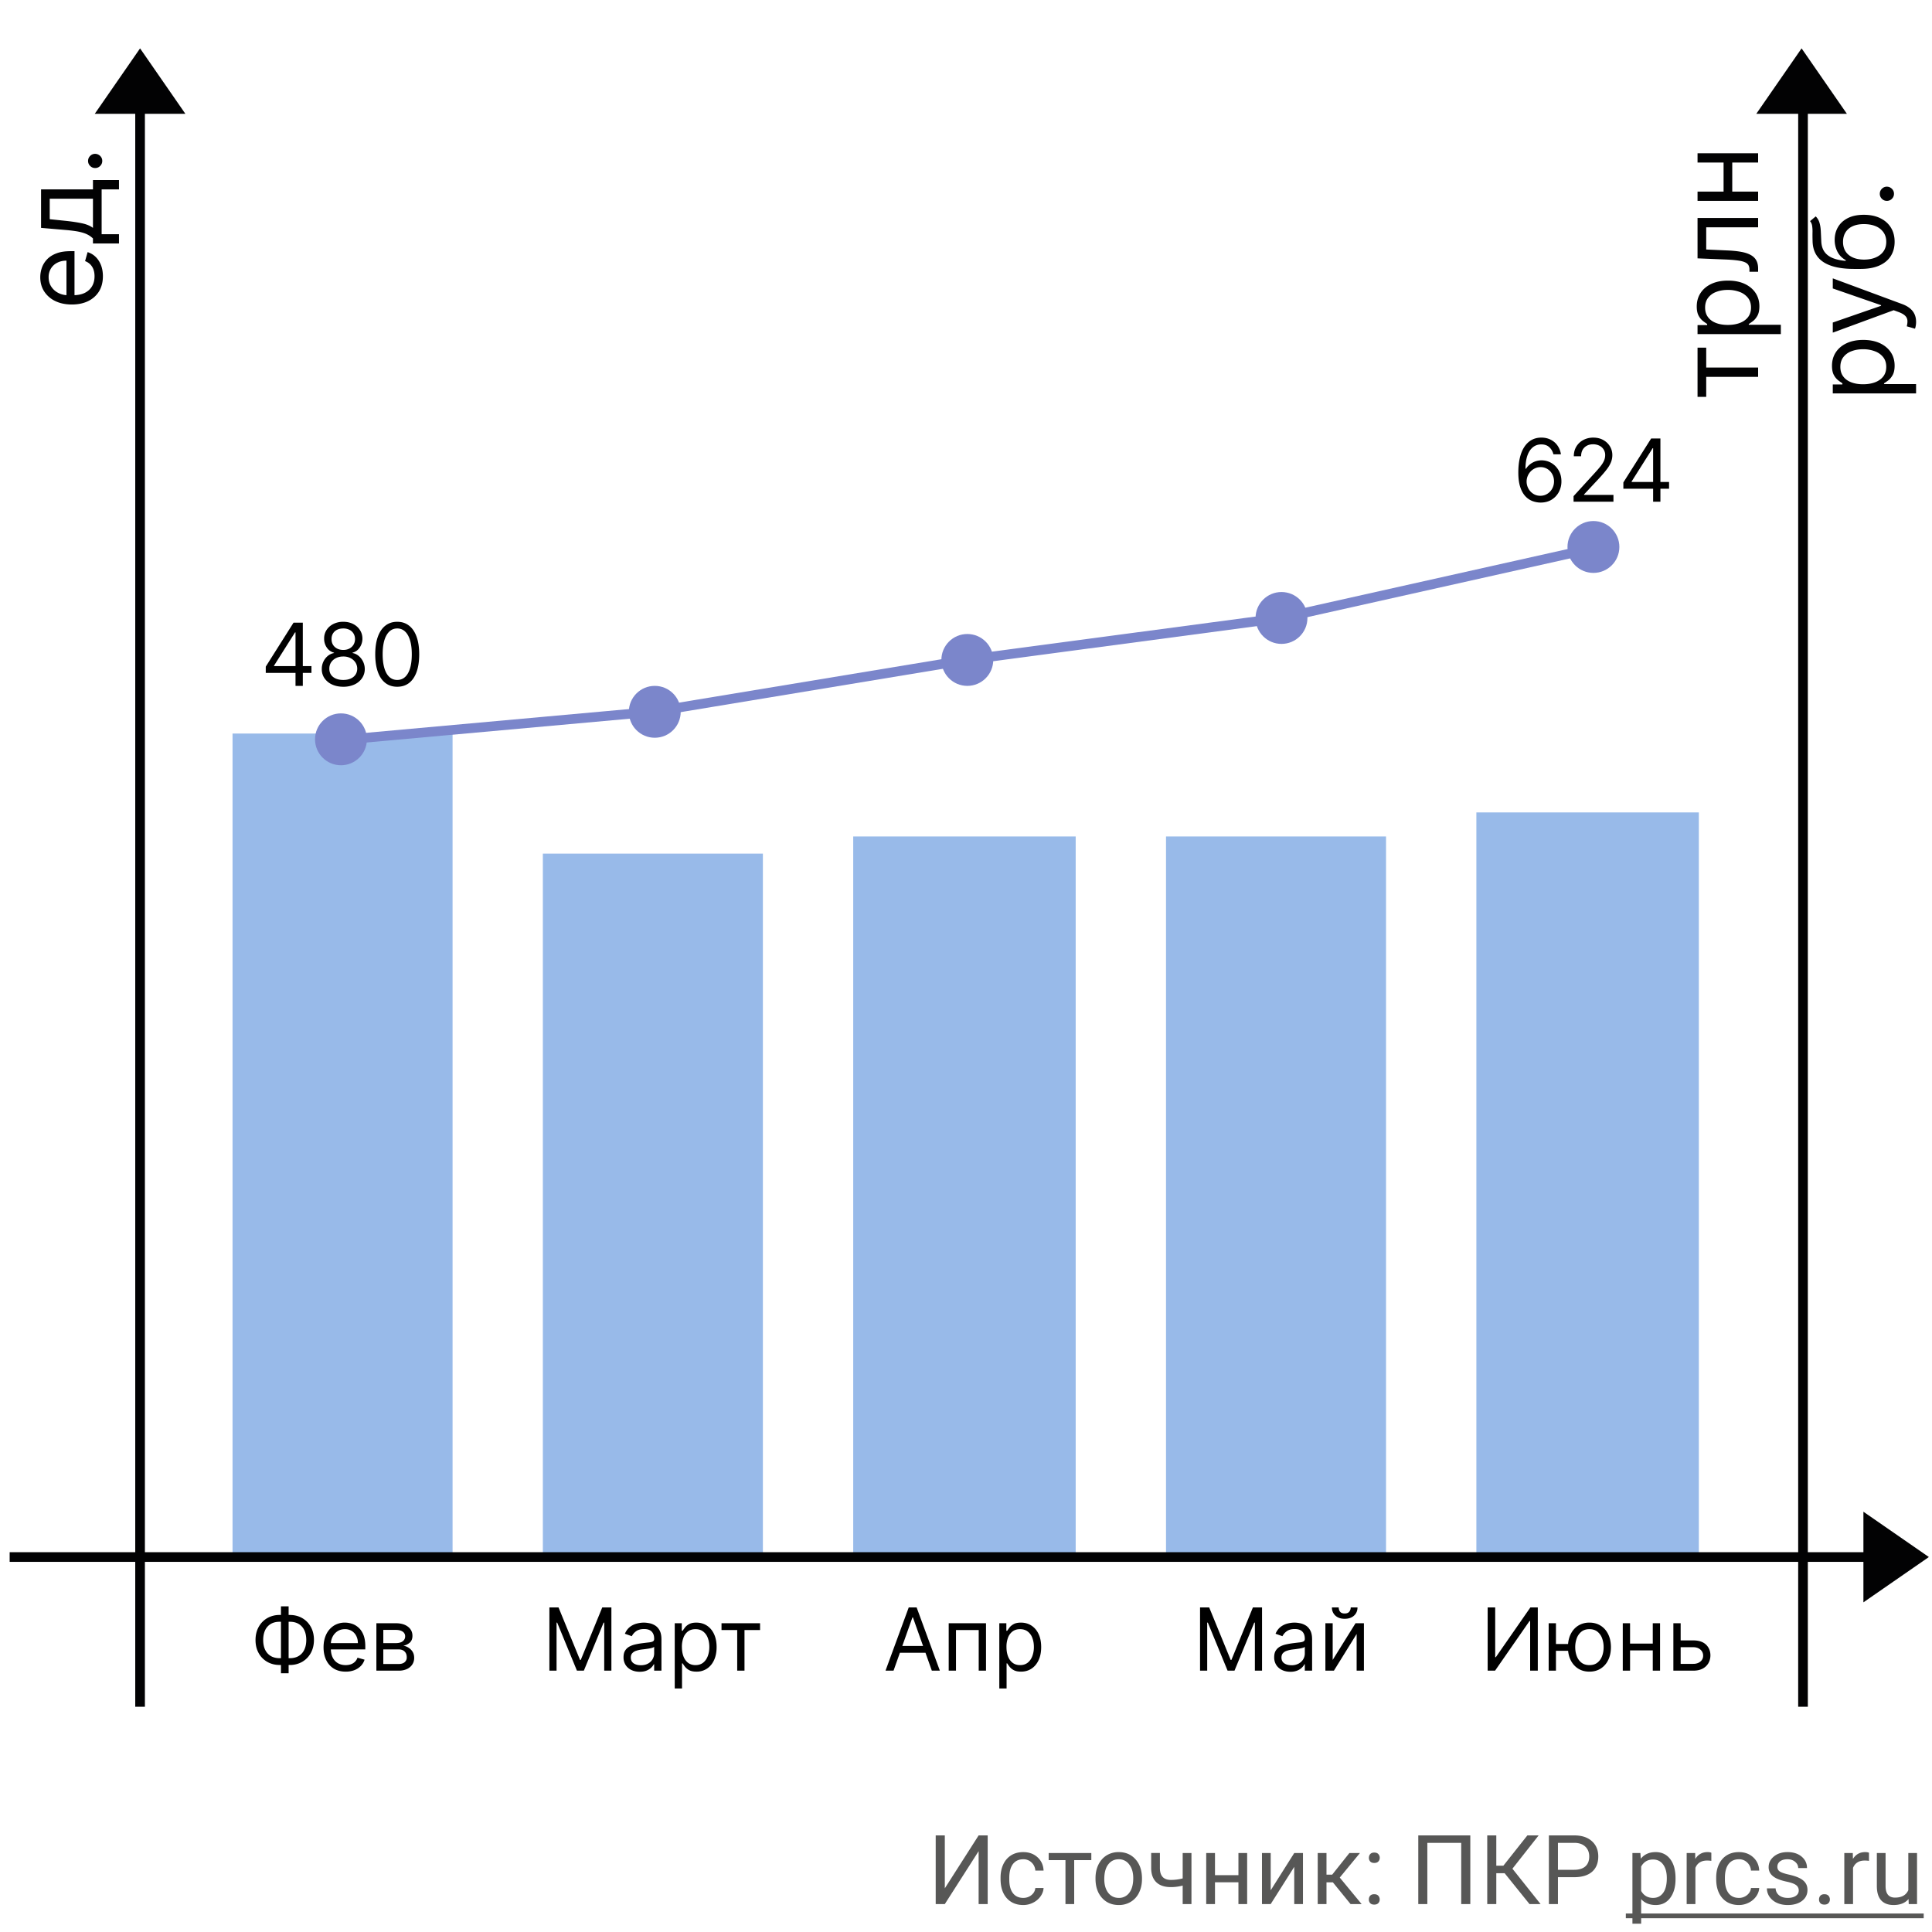 <svg xmlns="http://www.w3.org/2000/svg" fill="none" viewBox="0 0 200 200"><rect x="0" y="0" width="200" height="200" fill="#333333" stroke="none"/><g clip-path="url(#clip0_984_2007)"><path fill="#fff" d="M0 0h200v200H0z"/><path fill="#575756" d="M101.308 190h.937v7.109h-.937v-5.478l-3.501 5.478h-.943V190h.943v5.479l3.501-5.479zM105.932 196.47c.322 0 .603-.098.844-.293.241-.196.375-.44.401-.733h.854c-.016.303-.12.591-.312.865a2.055 2.055 0 0 1-.772.654 2.199 2.199 0 0 1-1.015.244c-.72 0-1.293-.239-1.719-.718-.423-.482-.635-1.139-.635-1.972v-.152c0-.514.095-.971.283-1.372.189-.4.459-.711.811-.932.355-.222.773-.332 1.255-.332.592 0 1.084.177 1.474.532.394.355.604.815.63 1.382h-.854a1.228 1.228 0 0 0-.391-.84 1.19 1.19 0 0 0-.859-.332c-.459 0-.816.166-1.07.498-.25.329-.376.805-.376 1.43v.171c0 .609.126 1.078.376 1.407.251.328.609.493 1.075.493zM112.973 192.559H111.2v4.55h-.903v-4.55h-1.738v-.733h4.414v.733zM113.407 194.419c0-.518.101-.983.303-1.397.205-.413.488-.732.85-.957a2.327 2.327 0 0 1 1.245-.336c.719 0 1.3.249 1.743.747.446.498.669 1.16.669 1.987v.063c0 .515-.099.977-.298 1.387a2.222 2.222 0 0 1-.845.952 2.324 2.324 0 0 1-1.26.342c-.716 0-1.297-.249-1.743-.747-.442-.498-.664-1.157-.664-1.978v-.063zm.908.107c0 .586.136 1.057.406 1.412.273.354.638.532 1.093.532a1.3 1.3 0 0 0 1.094-.537c.27-.362.405-.866.405-1.514 0-.579-.138-1.048-.415-1.406a1.3 1.3 0 0 0-1.093-.542c-.446 0-.806.177-1.079.532-.274.355-.411.863-.411 1.523zM123.339 197.109h-.908v-1.914a4.799 4.799 0 0 1-1.221.157c-.661 0-1.165-.17-1.514-.508-.345-.339-.521-.821-.527-1.446v-1.577h.903v1.607c.017.787.396 1.181 1.138 1.181.417 0 .824-.052 1.221-.156v-2.627h.908v5.283zM129.105 197.109h-.903v-2.255h-2.427v2.255h-.908v-5.283h.908v2.29h2.427v-2.29h.903v5.283zM133.979 191.826h.903v5.283h-.903v-3.852l-2.437 3.852h-.903v-5.283h.903v3.858l2.437-3.858zM137.978 194.858h-.66v2.251h-.908v-5.283h.908v2.236h.591l1.778-2.236h1.093l-2.09 2.539 2.266 2.744h-1.147l-1.831-2.251zM141.703 196.636c0-.157.046-.287.137-.391.094-.104.234-.156.42-.156.185 0 .325.052.42.156a.55.55 0 0 1 .146.391.523.523 0 0 1-.146.376c-.095.101-.235.151-.42.151-.186 0-.326-.05-.42-.151a.542.542 0 0 1-.137-.376zm.005-4.312c0-.156.046-.286.137-.39.094-.105.234-.157.42-.157.185 0 .325.052.42.157a.55.55 0 0 1 .146.39c0 .15-.049.275-.146.376-.095.101-.235.152-.42.152-.186 0-.326-.051-.42-.152a.54.54 0 0 1-.137-.376zM152.206 197.109h-.942v-6.338h-3.506v6.338h-.938V190h5.386v7.109zM155.761 193.916h-.865v3.193h-.937V190h.937v3.135h.733l2.485-3.135h1.167l-2.715 3.447 2.915 3.662h-1.147l-2.573-3.193zM161.278 194.326v2.783h-.937V190h2.622c.778 0 1.387.199 1.826.596.443.397.664.923.664 1.577 0 .69-.216 1.222-.649 1.597-.43.371-1.047.556-1.851.556h-1.675zm0-.766h1.685c.501 0 .885-.118 1.152-.352.267-.238.401-.579.401-1.025 0-.424-.134-.762-.401-1.016s-.633-.386-1.098-.396h-1.739v2.789zM173.451 194.526c0 .804-.184 1.452-.552 1.944-.367.491-.865.737-1.494.737-.641 0-1.146-.203-1.513-.61v2.544h-.904v-7.315h.825l.044.586c.368-.456.879-.683 1.534-.683.634 0 1.136.239 1.504.717.371.479.556 1.144.556 1.997v.083zm-.903-.102c0-.596-.127-1.066-.381-1.411s-.602-.518-1.045-.518c-.547 0-.957.243-1.23.728v2.524c.27.482.683.723 1.24.723.433 0 .776-.171 1.03-.513.257-.345.386-.856.386-1.533zM177.157 192.637a2.678 2.678 0 0 0-.444-.034c-.593 0-.995.252-1.206.756v3.75h-.903v-5.283h.878l.015.611c.296-.472.716-.708 1.26-.708.176 0 .309.022.4.068v.84zM180.014 196.47a1.3 1.3 0 0 0 .844-.293c.241-.196.375-.44.401-.733h.854c-.016.303-.12.591-.312.865a2.055 2.055 0 0 1-.772.654 2.199 2.199 0 0 1-1.015.244c-.72 0-1.293-.239-1.719-.718-.423-.482-.635-1.139-.635-1.972v-.152c0-.514.095-.971.283-1.372.189-.4.459-.711.811-.932.355-.222.773-.332 1.255-.332.592 0 1.084.177 1.474.532.394.355.604.815.63 1.382h-.854a1.228 1.228 0 0 0-.391-.84 1.19 1.19 0 0 0-.859-.332c-.459 0-.816.166-1.07.498-.25.329-.376.805-.376 1.43v.171c0 .609.126 1.078.376 1.407.251.328.609.493 1.075.493zM186.205 195.708a.657.657 0 0 0-.278-.566c-.183-.137-.503-.254-.962-.352-.456-.098-.819-.215-1.089-.352-.267-.136-.466-.299-.596-.488a1.178 1.178 0 0 1-.19-.674c0-.433.182-.799.547-1.098.368-.3.836-.449 1.406-.449.599 0 1.084.154 1.455.463.374.31.562.705.562 1.187h-.909c0-.247-.105-.461-.317-.64-.208-.179-.472-.268-.791-.268-.329 0-.586.071-.772.215a.676.676 0 0 0-.278.561c0 .218.086.383.259.493.172.111.483.217.933.318.452.101.818.221 1.098.361.28.14.487.309.62.508.137.195.205.434.205.718 0 .472-.188.851-.566 1.137-.378.283-.868.425-1.47.425-.423 0-.797-.075-1.123-.225a1.843 1.843 0 0 1-.766-.625 1.527 1.527 0 0 1-.274-.874h.903a.947.947 0 0 0 .362.723c.228.176.527.264.898.264.342 0 .616-.069.821-.205.208-.14.312-.326.312-.557zM188.305 196.636c0-.157.045-.287.136-.391.095-.104.235-.156.42-.156.186 0 .326.052.42.156a.547.547 0 0 1 .147.391.52.52 0 0 1-.147.376c-.094.101-.234.151-.42.151-.185 0-.325-.05-.42-.151a.542.542 0 0 1-.136-.376zM193.476 192.637a2.69 2.69 0 0 0-.445-.034c-.592 0-.994.252-1.206.756v3.75h-.903v-5.283h.879l.014.611c.297-.472.717-.708 1.26-.708.176 0 .309.022.401.068v.84zM197.572 196.587c-.351.413-.867.62-1.548.62-.563 0-.992-.163-1.289-.488-.293-.329-.441-.814-.444-1.455v-3.438h.903v3.413c0 .801.326 1.201.977 1.201.69 0 1.149-.257 1.377-.771v-3.843h.903v5.283h-.859l-.02-.522z"/><path fill="#575756" d="M168.305 198.086h30.835v.488h-30.835v-.488z"/><path stroke="#020203" d="M14.5 8.683v168M186.647 8.683v168"/><path fill="#020203" stroke="#020203" stroke-width=".2" d="M14.5 5.183l-4.5 6.5h9l-4.5-6.5zM186.5 5.183l-4.5 6.5h9l-4.5-6.5zM199.5 161.183l-6.5-4.5v9l6.5-4.5z"/><path fill="#000" d="M28.958 167.181h1.035c.486 0 .917.108 1.295.326.377.217.673.519.888.907.215.388.323.838.323 1.349s-.108.962-.323 1.352c-.215.39-.511.694-.888.914a2.53 2.53 0 0 1-1.295.329h-1.035c-.486 0-.918-.109-1.295-.326a2.33 2.33 0 0 1-.888-.908c-.215-.387-.323-.837-.323-1.348 0-.512.108-.962.323-1.352.215-.39.511-.695.888-.914a2.52 2.52 0 0 1 1.295-.329zm0 .703c-.371 0-.684.077-.94.233a1.494 1.494 0 0 0-.579.658c-.13.284-.194.617-.194 1.001 0 .379.065.709.194.99.133.282.326.5.579.656.256.155.569.233.94.233h1.035c.37 0 .683-.078.937-.233.255-.156.448-.375.578-.659.132-.283.198-.617.198-1 0-.379-.066-.71-.198-.991a1.472 1.472 0 0 0-.578-.655c-.254-.156-.566-.233-.937-.233h-1.035zm.92-1.598v6.929h-.793v-6.929h.793zm5.905 6.762c-.473 0-.881-.104-1.224-.313a2.103 2.103 0 0 1-.79-.882c-.183-.379-.275-.82-.275-1.323s.092-.946.275-1.33a2.17 2.17 0 0 1 .774-.901 2.08 2.08 0 0 1 1.163-.326c.256 0 .508.043.758.128.249.085.476.224.68.415.205.19.368.442.49.755.12.313.181.699.181 1.157v.319h-3.784v-.652h3.017c0-.277-.055-.524-.166-.741a1.258 1.258 0 0 0-.466-.515 1.313 1.313 0 0 0-.71-.188c-.3 0-.56.074-.78.223a1.47 1.47 0 0 0-.502.576c-.117.236-.175.49-.175.76v.435c0 .371.064.685.191.943.13.256.31.45.54.585.23.132.498.198.803.198.198 0 .377-.028.537-.083.162-.058.301-.143.418-.256.118-.115.208-.258.272-.428l.729.204a1.607 1.607 0 0 1-.387.652 1.871 1.871 0 0 1-.671.435 2.495 2.495 0 0 1-.898.153zm3.18-.102v-4.909h2.007c.528 0 .948.119 1.26.358.31.239.466.554.466.946 0 .298-.089.53-.265.694a1.412 1.412 0 0 1-.681.329 1.379 1.379 0 0 1 .955.613c.113.177.17.395.17.652 0 .252-.064.477-.192.675a1.315 1.315 0 0 1-.55.47 1.957 1.957 0 0 1-.856.172h-2.314zm.716-.69h1.598c.26 0 .463-.062.61-.186a.623.623 0 0 0 .22-.505c0-.253-.073-.452-.22-.597-.147-.147-.35-.221-.61-.221h-1.598v1.509zm0-2.161h1.29c.203 0 .377-.027.522-.083a.729.729 0 0 0 .332-.243.614.614 0 0 0 .118-.377.558.558 0 0 0-.258-.486c-.173-.119-.41-.179-.713-.179h-1.291v1.368zM27.512 69.66v-.652l2.876-4.551h.473v1.01h-.32l-2.172 3.439v.05h3.873v.704h-4.73zm3.08 1.342v-6.545h.755v6.545h-.754zm4.944.09c-.439 0-.826-.078-1.163-.234a1.906 1.906 0 0 1-.783-.648 1.63 1.63 0 0 1-.278-.947 1.74 1.74 0 0 1 .617-1.358c.194-.16.41-.26.648-.303v-.039a1.264 1.264 0 0 1-.747-.527 1.597 1.597 0 0 1-.275-.93 1.58 1.58 0 0 1 .252-.892c.17-.262.405-.469.703-.62a2.25 2.25 0 0 1 1.026-.227c.38 0 .718.076 1.017.227.298.151.532.358.703.62.172.262.26.56.262.892a1.62 1.62 0 0 1-.285.93c-.185.27-.431.446-.738.527v.038c.237.043.45.144.64.304a1.776 1.776 0 0 1 .626 1.358 1.652 1.652 0 0 1-.288.947 1.906 1.906 0 0 1-.783.648 2.695 2.695 0 0 1-1.154.234zm0-.704c.297 0 .552-.047.767-.143.216-.096.382-.232.499-.406.117-.175.177-.38.179-.614a1.178 1.178 0 0 0-.192-.655 1.301 1.301 0 0 0-.514-.447 1.615 1.615 0 0 0-.739-.163c-.279 0-.528.054-.748.163a1.302 1.302 0 0 0-.514.447c-.124.19-.184.408-.182.655-.002.235.054.439.17.614.116.174.284.31.5.406.218.096.476.143.774.143zm0-3.106c.235 0 .442-.047.624-.14a1.07 1.07 0 0 0 .431-.394 1.12 1.12 0 0 0 .16-.591 1.09 1.09 0 0 0-.157-.578 1.016 1.016 0 0 0-.425-.384 1.385 1.385 0 0 0-.633-.137c-.245 0-.459.045-.642.137a.99.99 0 0 0-.425.384c-.1.164-.15.356-.147.578-.002.226.048.423.15.591.105.168.248.3.431.393.184.094.395.14.633.14zm5.585 3.81c-.482 0-.892-.131-1.23-.394-.34-.264-.599-.646-.777-1.147-.18-.503-.269-1.11-.269-1.822 0-.707.09-1.311.269-1.812.18-.503.44-.886.78-1.15.34-.267.75-.4 1.227-.4.477 0 .885.133 1.224.4.34.264.6.647.78 1.15.18.5.271 1.105.271 1.812 0 .712-.09 1.32-.268 1.822-.18.5-.438.883-.777 1.147-.339.263-.749.394-1.23.394zm0-.704c.477 0 .848-.23 1.112-.69.264-.46.396-1.116.396-1.969 0-.566-.06-1.049-.182-1.447-.12-.399-.292-.703-.518-.911a1.143 1.143 0 0 0-.808-.313c-.473 0-.843.233-1.11.7-.266.464-.399 1.121-.399 1.971 0 .567.06 1.049.18 1.445.118.396.29.698.514.904.226.207.497.31.815.31zM159.452 52.026a2.446 2.446 0 0 1-.805-.153 1.92 1.92 0 0 1-.735-.496c-.222-.234-.4-.55-.534-.949-.134-.4-.202-.903-.202-1.508 0-.58.055-1.093.163-1.54.109-.45.267-.829.473-1.136.207-.308.456-.543.748-.703.294-.16.626-.24.994-.24.367 0 .693.074.978.221.288.145.522.348.703.608.182.26.299.559.352.898h-.78a1.441 1.441 0 0 0-.422-.732c-.209-.194-.486-.291-.831-.291-.507 0-.906.22-1.198.661-.29.442-.436 1.06-.438 1.857h.051a1.917 1.917 0 0 1 1.611-.869c.375 0 .718.094 1.029.281.311.186.56.442.748.77.187.327.281.7.281 1.122a2.3 2.3 0 0 1-.272 1.113c-.181.334-.435.6-.763.799-.326.196-.71.291-1.151.287zm0-.703c.269 0 .509-.067.722-.201a1.44 1.44 0 0 0 .509-.54c.125-.226.188-.478.188-.755 0-.27-.061-.516-.182-.738a1.393 1.393 0 0 0-.495-.534 1.312 1.312 0 0 0-.716-.198c-.203 0-.391.04-.566.121a1.456 1.456 0 0 0-.46.326c-.13.139-.233.298-.307.477a1.52 1.52 0 0 0 .07 1.288c.124.226.292.408.505.546.215.139.459.208.732.208zm3.443.614v-.576l2.16-2.365c.254-.277.463-.518.627-.722.164-.207.285-.4.364-.582.081-.183.122-.375.122-.575a1.06 1.06 0 0 0-.614-.987 1.453 1.453 0 0 0-.639-.138c-.252 0-.471.052-.659.157a1.078 1.078 0 0 0-.431.431c-.1.186-.15.403-.15.652h-.754c0-.383.088-.72.265-1.01a1.84 1.84 0 0 1 .722-.677 2.178 2.178 0 0 1 1.032-.243c.384 0 .724.08 1.02.243.296.161.528.38.697.655.168.275.252.58.252.917 0 .24-.044.476-.131.706a3.113 3.113 0 0 1-.447.764c-.211.28-.504.62-.879 1.023l-1.47 1.572v.051h3.042v.704h-4.129zm5.155-1.343v-.652l2.877-4.55h.473v1.01h-.32l-2.173 3.438v.051h3.873v.703h-4.73zm3.081 1.343V45.39h.754v6.546h-.754zM56.873 166.401h.946l2.225 5.433h.077l2.224-5.433h.946v6.545h-.742v-4.973h-.063l-2.046 4.973h-.716l-2.045-4.973h-.064v4.973h-.742v-6.545zm9.35 6.66c-.312 0-.594-.058-.847-.176a1.448 1.448 0 0 1-.605-.514 1.452 1.452 0 0 1-.223-.818c0-.282.055-.51.166-.684.11-.177.259-.316.444-.416.186-.1.39-.174.614-.223.226-.052.453-.092.68-.122.299-.038.54-.067.726-.086.188-.022.324-.057.41-.106.087-.049.13-.134.13-.255v-.026c0-.315-.086-.56-.259-.735-.17-.175-.429-.262-.776-.262-.36 0-.643.079-.847.236a1.401 1.401 0 0 0-.432.505l-.716-.255c.128-.299.299-.531.512-.697.215-.168.45-.286.703-.352.255-.068.507-.102.754-.102.158 0 .339.019.544.058.206.036.405.112.597.227.194.115.355.288.483.521.127.232.191.543.191.933v3.234h-.754v-.665h-.038a1.315 1.315 0 0 1-.256.342c-.12.122-.278.225-.476.31-.198.086-.44.128-.725.128zm.115-.677c.298 0 .55-.059.754-.176a1.198 1.198 0 0 0 .626-1.039v-.69c-.032.038-.102.073-.21.105-.107.03-.23.057-.371.08-.139.022-.274.041-.406.058-.13.015-.236.027-.317.038a2.88 2.88 0 0 0-.55.125.943.943 0 0 0-.409.252c-.102.111-.153.262-.153.454 0 .262.097.46.29.595.197.132.445.198.746.198zm3.511 2.403v-6.75h.729v.78h.09c.055-.085.131-.194.23-.326.1-.134.242-.254.428-.358.187-.107.44-.16.76-.16.414 0 .778.103 1.093.31.316.207.562.5.739.879.176.379.265.827.265 1.342 0 .52-.089.971-.265 1.352-.177.38-.422.674-.735.882a1.92 1.92 0 0 1-1.084.31c-.315 0-.568-.052-.757-.156a1.414 1.414 0 0 1-.438-.361 5.143 5.143 0 0 1-.237-.339h-.064v2.595h-.754zm.742-4.295c0 .37.054.697.163.981.108.281.267.502.476.661.209.158.464.237.767.237.315 0 .578-.083.79-.249.212-.169.372-.395.479-.678.108-.285.163-.603.163-.952 0-.346-.054-.657-.16-.934a1.441 1.441 0 0 0-.476-.661c-.211-.164-.477-.246-.796-.246-.307 0-.565.077-.774.233a1.4 1.4 0 0 0-.473.646 2.65 2.65 0 0 0-.16.962zm4.1-1.752v-.703h3.99v.703H77.07v4.206h-.754v-4.206h-1.624zM92.499 172.946h-.831l2.403-6.545h.818l2.404 6.545h-.831l-1.956-5.51h-.052l-1.955 5.51zm.306-2.557h3.35v.703h-3.35v-.703zm5.405 2.557v-4.909h3.861v4.909h-.755v-4.206h-2.352v4.206h-.754zm5.238 1.841v-6.75h.729v.78h.089c.056-.085.132-.194.23-.326.101-.134.243-.254.429-.358.187-.107.441-.16.76-.16.414 0 .778.103 1.093.31.316.207.562.5.739.879.177.379.265.827.265 1.342 0 .52-.088.971-.265 1.352-.177.38-.422.674-.735.882-.314.207-.675.31-1.084.31-.315 0-.568-.052-.757-.156a1.406 1.406 0 0 1-.438-.361 5.515 5.515 0 0 1-.237-.339h-.064v2.595h-.754zm.742-4.295c0 .37.054.697.163.981.108.281.267.502.476.661.209.158.464.237.767.237.315 0 .578-.083.789-.249.213-.169.373-.395.48-.678a2.67 2.67 0 0 0 .163-.952c0-.346-.054-.657-.16-.934a1.446 1.446 0 0 0-.476-.661c-.211-.164-.477-.246-.796-.246-.307 0-.565.077-.774.233a1.408 1.408 0 0 0-.473.646 2.66 2.66 0 0 0-.159.962zM124.229 166.401h.946l2.224 5.433h.077l2.224-5.433h.946v6.545h-.741v-4.973h-.064l-2.046 4.973h-.716l-2.045-4.973h-.064v4.973h-.741v-6.545zm9.349 6.66c-.311 0-.594-.058-.847-.176a1.444 1.444 0 0 1-.604-.514 1.454 1.454 0 0 1-.224-.818c0-.282.055-.51.166-.684.111-.177.259-.316.444-.416.186-.1.39-.174.614-.223.226-.052.453-.092.681-.122.298-.038.54-.067.725-.086.188-.022.324-.057.409-.106.088-.049.131-.134.131-.255v-.026c0-.315-.086-.56-.258-.735-.171-.175-.43-.262-.777-.262-.36 0-.642.079-.847.236a1.394 1.394 0 0 0-.431.505l-.716-.255c.127-.299.298-.531.511-.697.215-.168.45-.286.703-.352.256-.068.507-.102.754-.102.158 0 .339.019.544.058.206.036.406.112.597.227.194.115.355.288.483.521.128.232.192.543.192.933v3.234h-.755v-.665h-.038a1.296 1.296 0 0 1-.256.342 1.46 1.46 0 0 1-.476.31 1.82 1.82 0 0 1-.725.128zm.115-.677a1.5 1.5 0 0 0 .754-.176c.207-.117.362-.269.467-.454a1.16 1.16 0 0 0 .159-.585v-.69c-.032.038-.102.073-.211.105-.106.03-.23.057-.37.08-.139.022-.274.041-.406.058-.13.015-.236.027-.317.038a2.863 2.863 0 0 0-.549.125.936.936 0 0 0-.409.252c-.103.111-.154.262-.154.454 0 .262.097.46.291.595.196.132.444.198.745.198zm4.266-.55l2.365-3.797h.869v4.909h-.754v-3.797l-2.353 3.797h-.882v-4.909h.755v3.797zm1.866-5.433h.703c0 .345-.119.627-.358.847-.238.219-.562.329-.971.329-.403 0-.724-.11-.962-.329a1.103 1.103 0 0 1-.355-.847h.703c0 .166.046.312.137.438.094.125.253.188.477.188.223 0 .383-.063.479-.188a.693.693 0 0 0 .147-.438zM154.002 166.401h.78v5.152h.064l3.579-5.152h.767v6.545h-.792v-5.139h-.064l-3.567 5.139h-.767v-6.545zm9.026 3.784v.703h-2.595v-.703h2.595zm-1.956-2.148v4.909h-.754v-4.909h.754zm3.465 5.011c-.443 0-.832-.105-1.167-.316a2.148 2.148 0 0 1-.779-.885c-.186-.38-.278-.823-.278-1.33 0-.511.092-.958.278-1.339.187-.381.447-.678.779-.888a2.143 2.143 0 0 1 1.167-.317c.443 0 .831.106 1.163.317.335.21.595.507.78.888.188.381.281.828.281 1.339 0 .507-.093.95-.281 1.33a2.116 2.116 0 0 1-.78.885c-.332.211-.72.316-1.163.316zm0-.677c.337 0 .614-.086.831-.259.217-.173.378-.399.483-.681.104-.281.156-.586.156-.914a2.64 2.64 0 0 0-.156-.917 1.557 1.557 0 0 0-.483-.687c-.217-.175-.494-.262-.831-.262-.337 0-.614.087-.831.262a1.557 1.557 0 0 0-.483.687 2.64 2.64 0 0 0-.156.917c0 .328.052.633.156.914.105.282.266.508.483.681.217.173.494.259.831.259zm6.737-2.225v.704h-2.71v-.704h2.71zm-2.531-2.109v4.909h-.754v-4.909h.754zm3.106 0v4.909h-.754v-4.909h.754zm2.03 1.777h1.406c.575 0 1.015.146 1.32.438.305.292.457.661.457 1.109 0 .294-.068.561-.204.802a1.49 1.49 0 0 1-.601.572c-.264.141-.588.211-.972.211h-2.058v-4.909h.754v4.206h1.304c.298 0 .544-.079.735-.236a.753.753 0 0 0 .288-.608.798.798 0 0 0-.288-.636c-.191-.164-.437-.246-.735-.246h-1.406v-.703z"/><path fill="#020203" d="M10.652 28.599c0 .604-.134 1.125-.4 1.564-.27.435-.646.771-1.127 1.008-.485.234-1.048.351-1.69.351-.643 0-1.209-.117-1.699-.35a2.77 2.77 0 0 1-1.151-.989c-.278-.424-.417-.92-.417-1.486 0-.327.055-.65.164-.968.108-.318.285-.608.53-.87.243-.26.564-.469.964-.624.4-.155.893-.233 1.478-.233h.408v4.834H6.88v-3.854c-.354 0-.67.071-.947.213a1.6 1.6 0 0 0-.657.596 1.67 1.67 0 0 0-.241.906c0 .384.095.716.286.996.187.278.432.491.734.641.303.15.626.225.972.225h.555c.474 0 .875-.082 1.205-.245.326-.166.575-.396.747-.69.169-.294.253-.636.253-1.025 0-.253-.035-.482-.106-.686a1.468 1.468 0 0 0-.327-.535 1.484 1.484 0 0 0-.547-.347l.262-.93c.315.097.593.262.832.493.237.232.422.517.556.858.13.34.196.722.196 1.147zm1.665-3.393H9.623v-.522a2.404 2.404 0 0 0-.433-.331 2.666 2.666 0 0 0-.551-.241 5.13 5.13 0 0 0-.784-.18 16.52 16.52 0 0 0-1.123-.13L4.25 23.59v-3.985h5.373v-.964h2.694v.964h-1.796v4.638h1.796v.963zM9.623 23.59v-3.022H5.148v2.123l1.584.164c.656.068 1.23.152 1.719.253.49.1.88.261 1.172.482zm.963-6.93a.707.707 0 0 1-.216.518.707.707 0 0 1-.519.217.707.707 0 0 1-.518-.216.707.707 0 0 1-.216-.519c0-.201.072-.374.216-.518a.707.707 0 0 1 .518-.217.762.762 0 0 1 .637.367.7.7 0 0 1 .098.368zM176.627 41.084h-.898V35.99h.898v2.058H182v.963h-5.373v2.074zm7.725-6.5h-8.623v-.931h.996v-.114a8.226 8.226 0 0 1-.416-.294 1.725 1.725 0 0 1-.458-.547c-.136-.24-.204-.564-.204-.972 0-.528.132-.994.396-1.396.264-.403.639-.718 1.123-.944.485-.226 1.056-.338 1.715-.338.664 0 1.24.112 1.727.338.484.226.86.54 1.127.94.264.4.396.86.396 1.383 0 .403-.067.726-.2.968-.136.242-.29.429-.462.56-.174.13-.318.23-.433.301v.082h3.316v.964zm-5.488-.948c.474 0 .892-.069 1.254-.208.359-.139.641-.341.845-.608.201-.267.302-.593.302-.98 0-.403-.106-.739-.318-1.008a1.95 1.95 0 0 0-.866-.613 3.397 3.397 0 0 0-1.217-.208c-.44 0-.838.068-1.192.204a1.846 1.846 0 0 0-.845.608c-.209.27-.314.609-.314 1.017 0 .392.099.721.298.988.196.267.471.468.825.604.351.136.76.204 1.228.204zM182 28.133h-.898v-.229a.92.92 0 0 0-.11-.47c-.077-.124-.209-.225-.396-.301-.191-.08-.455-.14-.793-.18-.34-.043-.773-.075-1.298-.094l-2.776-.114v-4.18H182v.963h-5.373v2.302l2.237.098c.515.022.968.068 1.36.14.389.067.716.172.98.313.264.14.463.324.596.556.133.231.2.52.2.87v.326zm-3.576-11.534h.898v3.462h-.898V16.6zm-2.695 3.234H182v.963h-6.271v-.963zm0-3.969H182v.964h-6.271v-.964zm22.623 24.861h-8.623v-.93h.996v-.115a8.226 8.226 0 0 1-.416-.294 1.725 1.725 0 0 1-.458-.547c-.136-.24-.204-.563-.204-.972 0-.528.132-.993.396-1.396.264-.403.639-.717 1.123-.943.485-.226 1.056-.339 1.715-.339.664 0 1.24.113 1.727.339.484.226.86.539 1.127.939.264.4.396.861.396 1.384 0 .403-.067.725-.2.968-.136.242-.29.428-.462.559-.174.13-.318.231-.433.302v.082h3.316v.963zm-5.488-.947c.474 0 .892-.07 1.254-.208.359-.14.641-.342.845-.609.201-.266.302-.593.302-.98 0-.402-.106-.738-.318-1.008a1.948 1.948 0 0 0-.866-.612 3.397 3.397 0 0 0-1.217-.208c-.44 0-.838.068-1.192.204a1.846 1.846 0 0 0-.845.608c-.209.27-.314.608-.314 1.016 0 .392.099.722.298.989.196.266.471.468.825.604.351.136.76.204 1.228.204zm5.488-6.455c0 .163-.014.31-.041.437a1.147 1.147 0 0 1-.074.265l-.849-.245c.06-.234.082-.44.065-.62a.742.742 0 0 0-.24-.478c-.142-.141-.372-.27-.69-.388l-.49-.18-6.304 2.32v-1.045l4.997-1.732v-.065l-4.997-1.731v-1.045l7.186 2.662c.323.12.592.268.804.445.215.177.374.382.478.616.103.232.155.493.155.784zM187.377 22.89l.588-.49c.185.19.315.41.388.661.074.25.118.534.135.85.016.315.032.666.049 1.053.016.435.122.796.318 1.082.196.285.479.506.849.661.371.155.825.255 1.364.298v-.082a1.989 1.989 0 0 1-.865-.881 2.686 2.686 0 0 1-.278-1.209c0-.49.114-.93.343-1.323.228-.392.567-.702 1.016-.93.45-.23 1.003-.344 1.662-.344.656 0 1.222.117 1.699.352.476.23.843.556 1.102.975.256.417.384.905.384 1.466 0 .56-.132 1.052-.396 1.474-.267.422-.662.75-1.184.984-.526.234-1.175.351-1.948.351h-.669c-1.397 0-2.456-.237-3.177-.71-.721-.477-1.094-1.193-1.118-2.148a17.716 17.716 0 0 1-.009-.902 4.015 4.015 0 0 0-.036-.69.984.984 0 0 0-.217-.498zm7.888 2.139c0-.378-.095-.703-.286-.976a1.807 1.807 0 0 0-.804-.633c-.348-.147-.758-.22-1.229-.22-.457 0-.846.075-1.168.224a1.627 1.627 0 0 0-.734.633c-.169.275-.254.605-.254.988 0 .28.048.532.143.756.096.223.236.413.421.571.185.158.411.28.678.368.266.084.571.129.914.134.702 0 1.264-.164 1.686-.494.422-.329.633-.78.633-1.351zm.8-4.969a.708.708 0 0 1-.216.519.707.707 0 0 1-.519.216.707.707 0 0 1-.518-.216.708.708 0 0 1-.216-.519c0-.201.072-.374.216-.518a.707.707 0 0 1 .518-.217c.134 0 .256.035.368.102a.765.765 0 0 1 .269.266.694.694 0 0 1 .098.367z"/><path fill="#8DB3E7" d="M46.849 75.934H24.072v85.248H46.85V75.934zM78.974 88.366H56.197v72.816h22.777V88.366zM111.356 86.59H88.324v74.593h23.032V86.591zM143.482 86.59h-22.776v74.593h22.776V86.591zM175.865 84.103h-23.032v77.079h23.032V84.104z" opacity=".9"/><circle cx="35.297" cy="76.534" r="2.685" fill="#7B86CB"/><circle cx="67.782" cy="73.687" r="2.685" fill="#7B86CB"/><circle cx="100.136" cy="68.317" r="2.685" fill="#7B86CB"/><circle cx="132.66" cy="63.971" r="2.685" fill="#7B86CB"/><circle cx="164.951" cy="56.622" r="2.685" fill="#7B86CB"/><path stroke="#7B86CB" d="M35.219 76.607l32.487-2.937 32.597-5.39 32.393-4.314 32.252-7.214"/><path stroke="#020203" d="M1 161.183h193"/></g><defs><clipPath id="clip0_984_2007"><path fill="#fff" d="M0 0h200v200H0z"/></clipPath></defs></svg>
